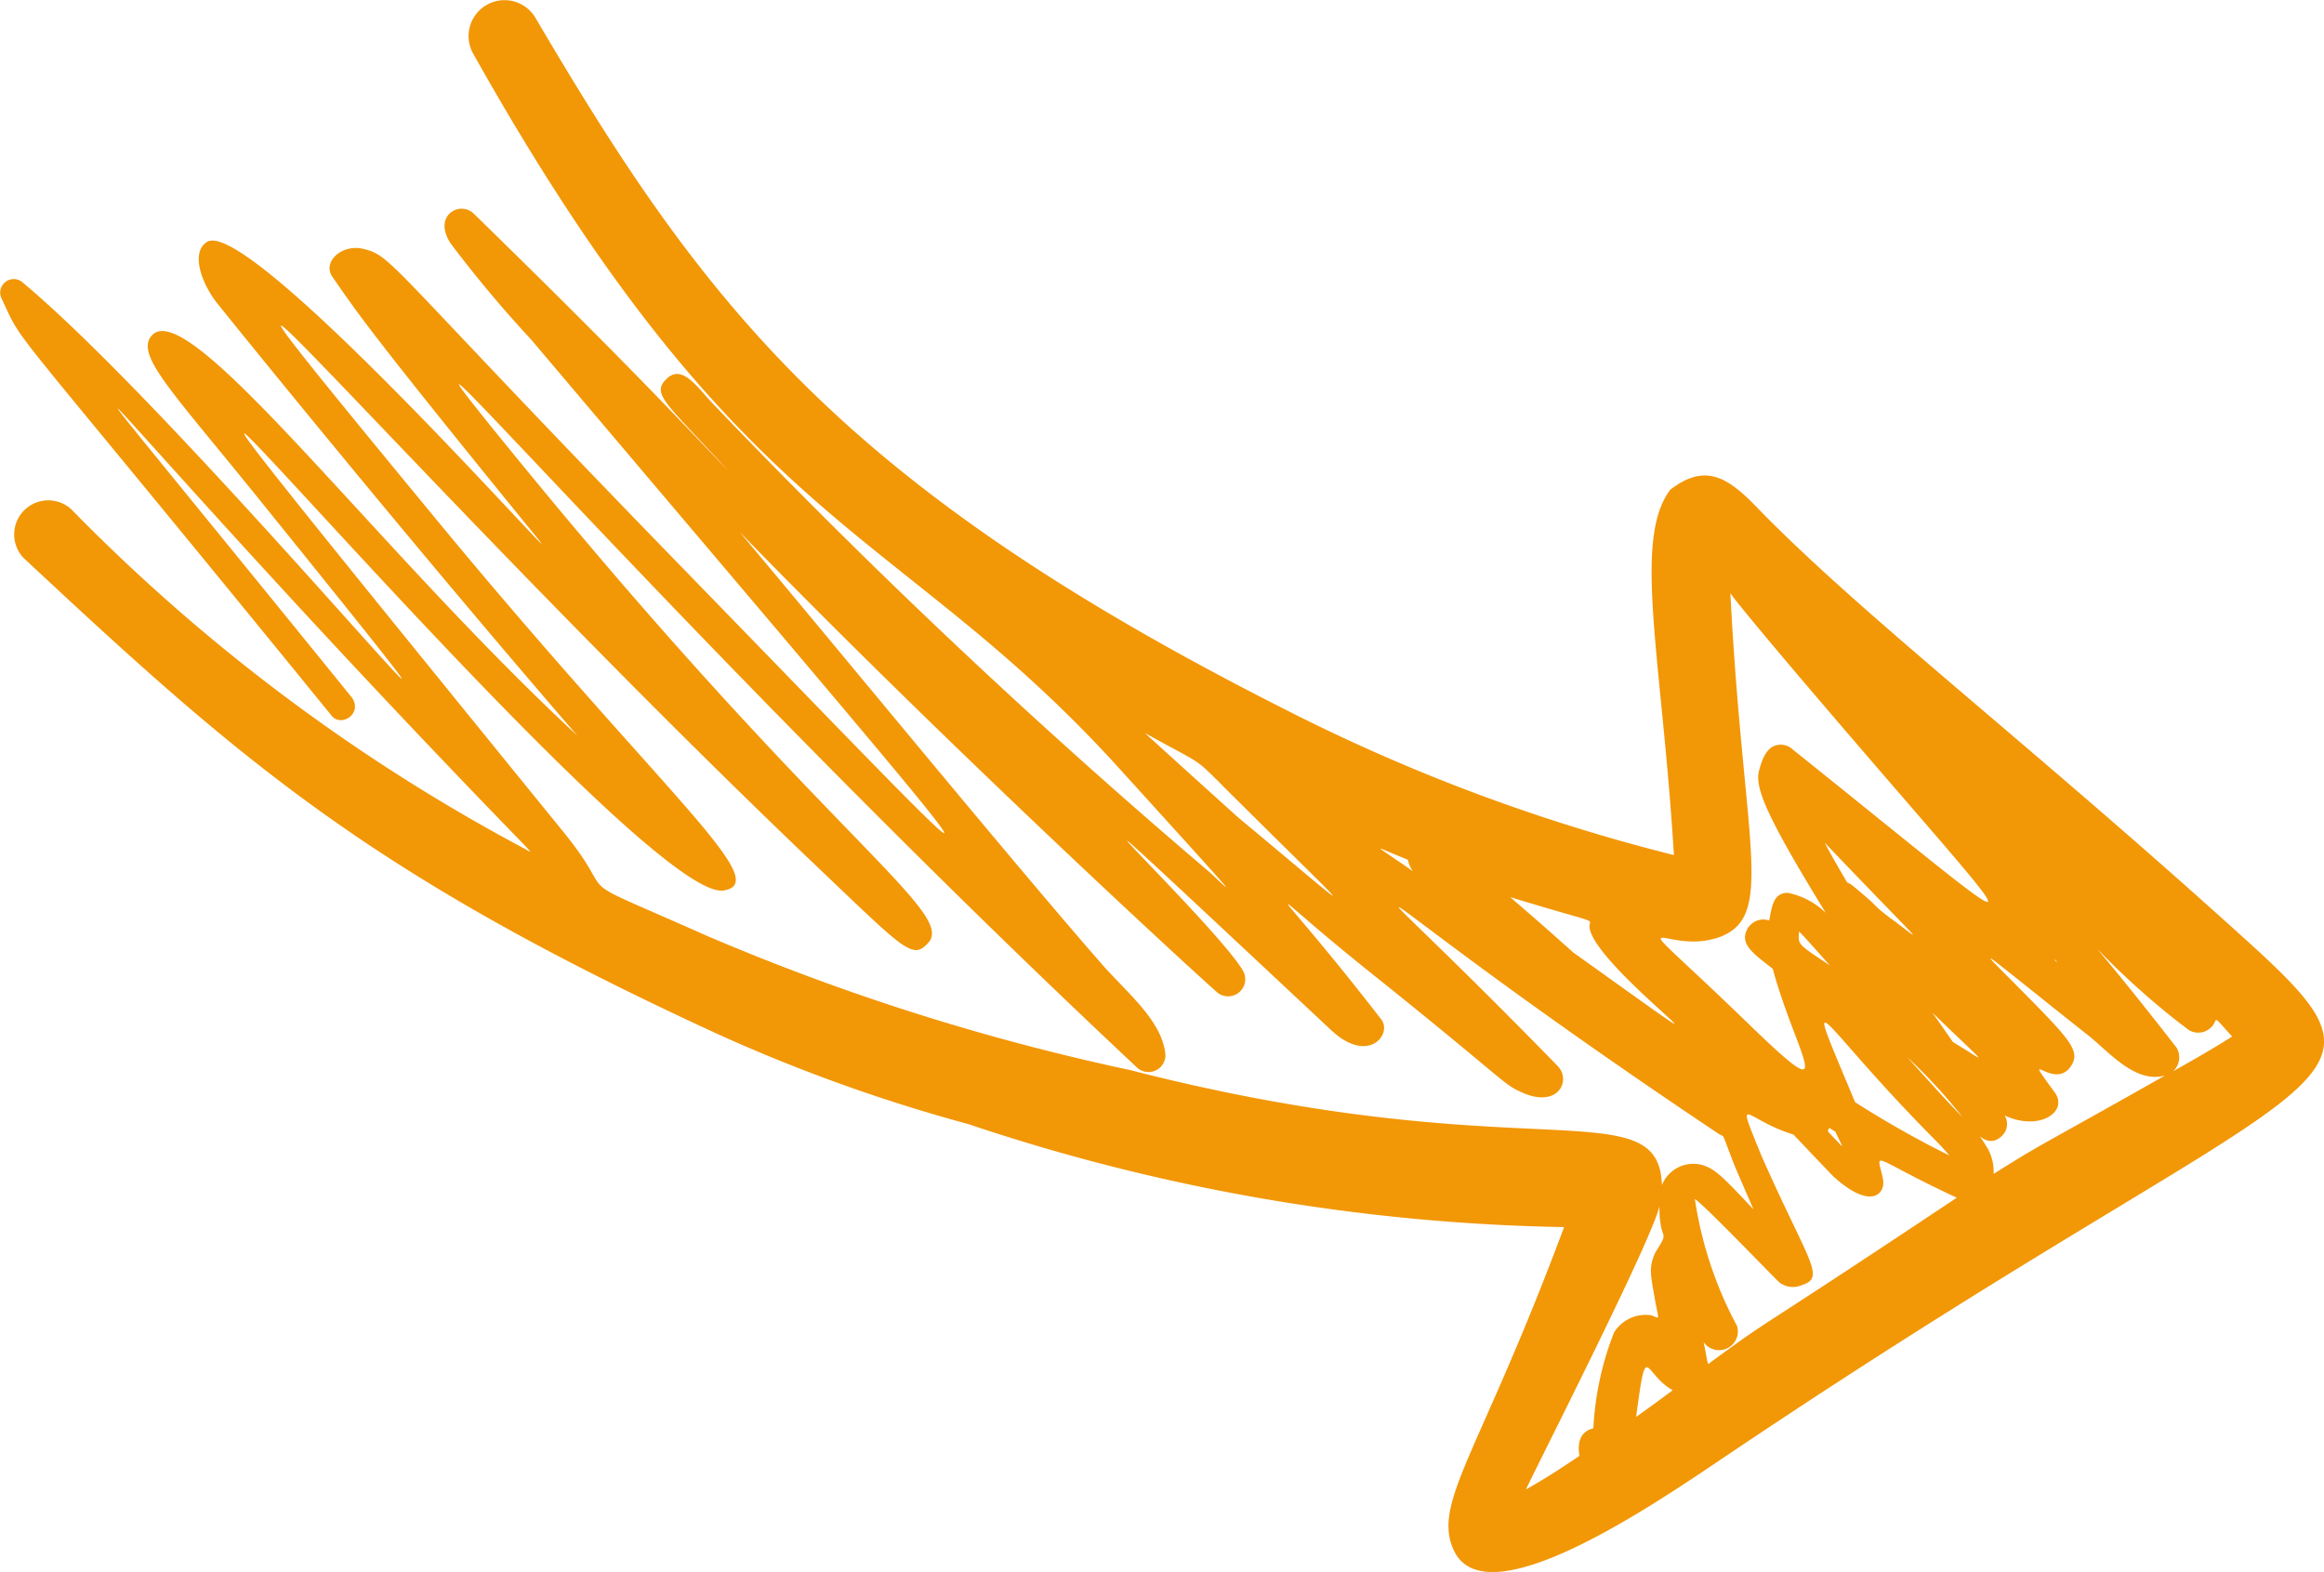 <svg xmlns="http://www.w3.org/2000/svg" width="46.281" height="31.303" viewBox="0 0 46.281 31.303">
  <path id="Tracé_216" data-name="Tracé 216" d="M641.2,758.9c-8.873-4.479-11.589-8.06-14.957-13.787a.715.715,0,0,0-1.232.727c5.385,9.587,8.414,9.323,12.851,14.212,2.685,2.958,2.242,2.473,1.8,2.069a131.14,131.14,0,0,1-9.928-9.369c-.3-.328-.588-.745-.888-.442s.006.476,1.25,1.838c-.991-1.03-2.017-2.147-5.08-5.134-.275-.268-.828.032-.461.593a24.272,24.272,0,0,0,1.6,1.91c10.517,12.427,10.281,12.018,3.1,4.636-6-6.169-5.837-6.283-6.426-6.436-.445-.113-.834.26-.63.553.459.658.63.966,4.064,5.182.99,1.213-5.691-6.388-6.556-5.879-.333.2-.128.824.22,1.251-.06-.073,3.572,4.443,7.15,8.583-4.014-3.721-7.7-8.738-8.463-7.98-.367.374.372,1.1,2.071,3.205,7.335,9.086-1.172-1.34-4.64-4.237a.27.27,0,0,0-.423.329c.468,1-.094.107,6.564,8.289.2.242.645-.068.383-.387-7.9-9.745-4.674-5.538,1.856,1.3,1.852,1.944,1.841,1.869,1.6,1.732A36.791,36.791,0,0,1,617,754.9a.679.679,0,0,0-.955.964c4.328,4.042,6.854,6.272,13.786,9.467a32.886,32.886,0,0,0,5.026,1.81,39.361,39.361,0,0,0,11.871,2.053c-1.687,4.525-2.627,5.48-2.2,6.43.637,1.4,4-.914,5.389-1.848,12-8.077,13.888-7.139,10.35-10.338-4.339-3.927-7.635-6.447-9.706-8.583-.585-.607-1.032-.873-1.717-.346-.757.99-.167,3.366.071,7.277A36.62,36.62,0,0,1,641.2,758.9Zm19.118,6.312.013-.032A.153.153,0,0,1,660.32,765.211Zm-36.8-14.3-.024-.03Zm.114.146-.027-.035Zm.469.6-.019-.025ZM647.234,763.2c0,.793,4.018,3.631-.327.523-.693-.62-.61-.541-1.252-1.1C647.483,763.182,647.234,763.035,647.234,763.2Zm2.492.252c1.253-.376.578-1.719.313-6.882,0,0,.078.149,1.838,2.21,4.351,5.093,4.63,5.086-.589.909a.35.35,0,0,0-.341-.088c-.2.057-.278.292-.336.5-.088.334.128.884,1.329,2.837a1.509,1.509,0,0,0-.757-.4c-.292,0-.316.275-.371.551a.36.36,0,0,0-.428.158c-.182.313.128.508.5.805.463,1.707,1.365,2.881-.425,1.151C647.7,762.53,648.647,763.771,649.726,763.448ZM654,767.341c.138.14.277.277.4.427a19.967,19.967,0,0,1-1.877-1.061C651.417,764.052,651.748,765.054,654,767.341Zm-1.994-.124.125.078c.172.374.2.355-.068.082C651.95,767.258,651.98,767.29,652.009,767.217Zm2.638-.232c-.338-.342-.76-.819-1.087-1.179A10.447,10.447,0,0,1,654.647,766.985Zm-.17-1.473-.41-.587C655.242,766.068,655.172,765.93,654.477,765.512Zm-1.221-2.449c-.454-.345-.161-.158-.75-.645-.183-.152-.075.021-.23-.244-.191-.326-.282-.494-.357-.637C654.019,763.74,653.909,763.544,653.256,763.063Zm-1.849.242c.09.081.528.58.618.679C651.364,763.545,651.389,763.578,651.407,763.305Zm5.1.562.051.059C656.536,763.911,656.492,763.885,656.5,763.867Zm3.529,1.531c-.385.245-.783.471-1.179.694a.375.375,0,0,0,.071-.471c-2.508-3.225-1.669-1.781.247-.349a.365.365,0,0,0,.445-.059C659.774,765.055,659.6,764.93,660.033,765.4Zm-4.752,2.736a.933.933,0,0,0-.156-.568c-.277-.447,0,.136.328-.194a.325.325,0,0,0,.048-.4c.7.323,1.272-.082,1-.456-.726-1,0,.018.335-.55.145-.25.017-.448-.693-1.174-1.272-1.3-1.494-1.41,1.042.6.4.32.921.948,1.51.784C656.155,767.615,656.287,767.5,655.282,768.135Zm-5.607,3.73c-.11.08-.059.142-.167-.378a.375.375,0,0,0,.668-.316,7.771,7.771,0,0,1-.843-2.535c.187.113,1.65,1.642,1.685,1.662a.447.447,0,0,0,.455.049c.476-.154.114-.471-.819-2.584-.533-1.32-.321-.7.641-.412.072.075.758.8.809.847.745.667,1.034.332.975.038-.123-.6-.293-.447,1.47.374C650.161,771.533,651.042,770.867,649.674,771.865Zm-.419-3.233.043-.006Zm-1.093,4.342c.217-1.6.142-.851.73-.531C648.651,772.623,648.406,772.8,648.162,772.974Zm.464-4.194c0,.768.233.42-.084.926-.131.294-.091.438-.006.925.078.433.112.391-.067.321a.743.743,0,0,0-.746.341,6.02,6.02,0,0,0-.412,1.909c-.212.05-.334.22-.277.55-.242.159-.566.386-1.067.669C646.249,773.824,648.488,769.422,648.626,768.78Zm-6.537-3.508c.739.694,1.221.081,1-.21-2.278-2.943-2.6-2.841-.21-.93,2.811,2.249,2.6,2.2,3.036,2.393.7.3.96-.255.685-.537-4.9-5.03-4.319-3.68,3.211,1.353.127.085.028-.1.3.6.033.085.339.787.387.9-.647-.69-.779-.815-1.04-.888a.673.673,0,0,0-.782.407c-.063-1.927-2.731-.274-10.6-2.294a45.639,45.639,0,0,1-8.425-2.674c-2.954-1.316-1.648-.586-2.846-2.06-15.182-18.679,1.325,1.5,3.193,1.159,1-.177-1.232-1.928-5.765-7.431-7.34-8.9-.148-.434,7.686,7.022,1.7,1.619,1.836,1.79,2.146,1.453.567-.62-2.082-2.137-8.369-9.868-3.663-4.5,3.516,3.907,12.52,12.344a.337.337,0,0,0,.573-.24c-.057-.688-.774-1.245-1.289-1.838-1.8-2.061-5.156-6.158-7.193-8.583,3.934,4.046,8.633,8.388,9.49,9.151a.341.341,0,0,0,.534-.415C639.72,763.052,634.532,758.2,642.089,765.272Zm-2.164-4.869c2.814,2.8,2.923,2.807.333.652-.059-.049-1.823-1.646-1.88-1.7C639.542,760,639.344,759.824,639.925,760.4Zm3.691,1.475a.624.624,0,0,0,.1.23C642.871,761.516,642.878,761.584,643.616,761.878Z" transform="translate(-615.58 -744.758)" fill="#f29706"/>
</svg>
